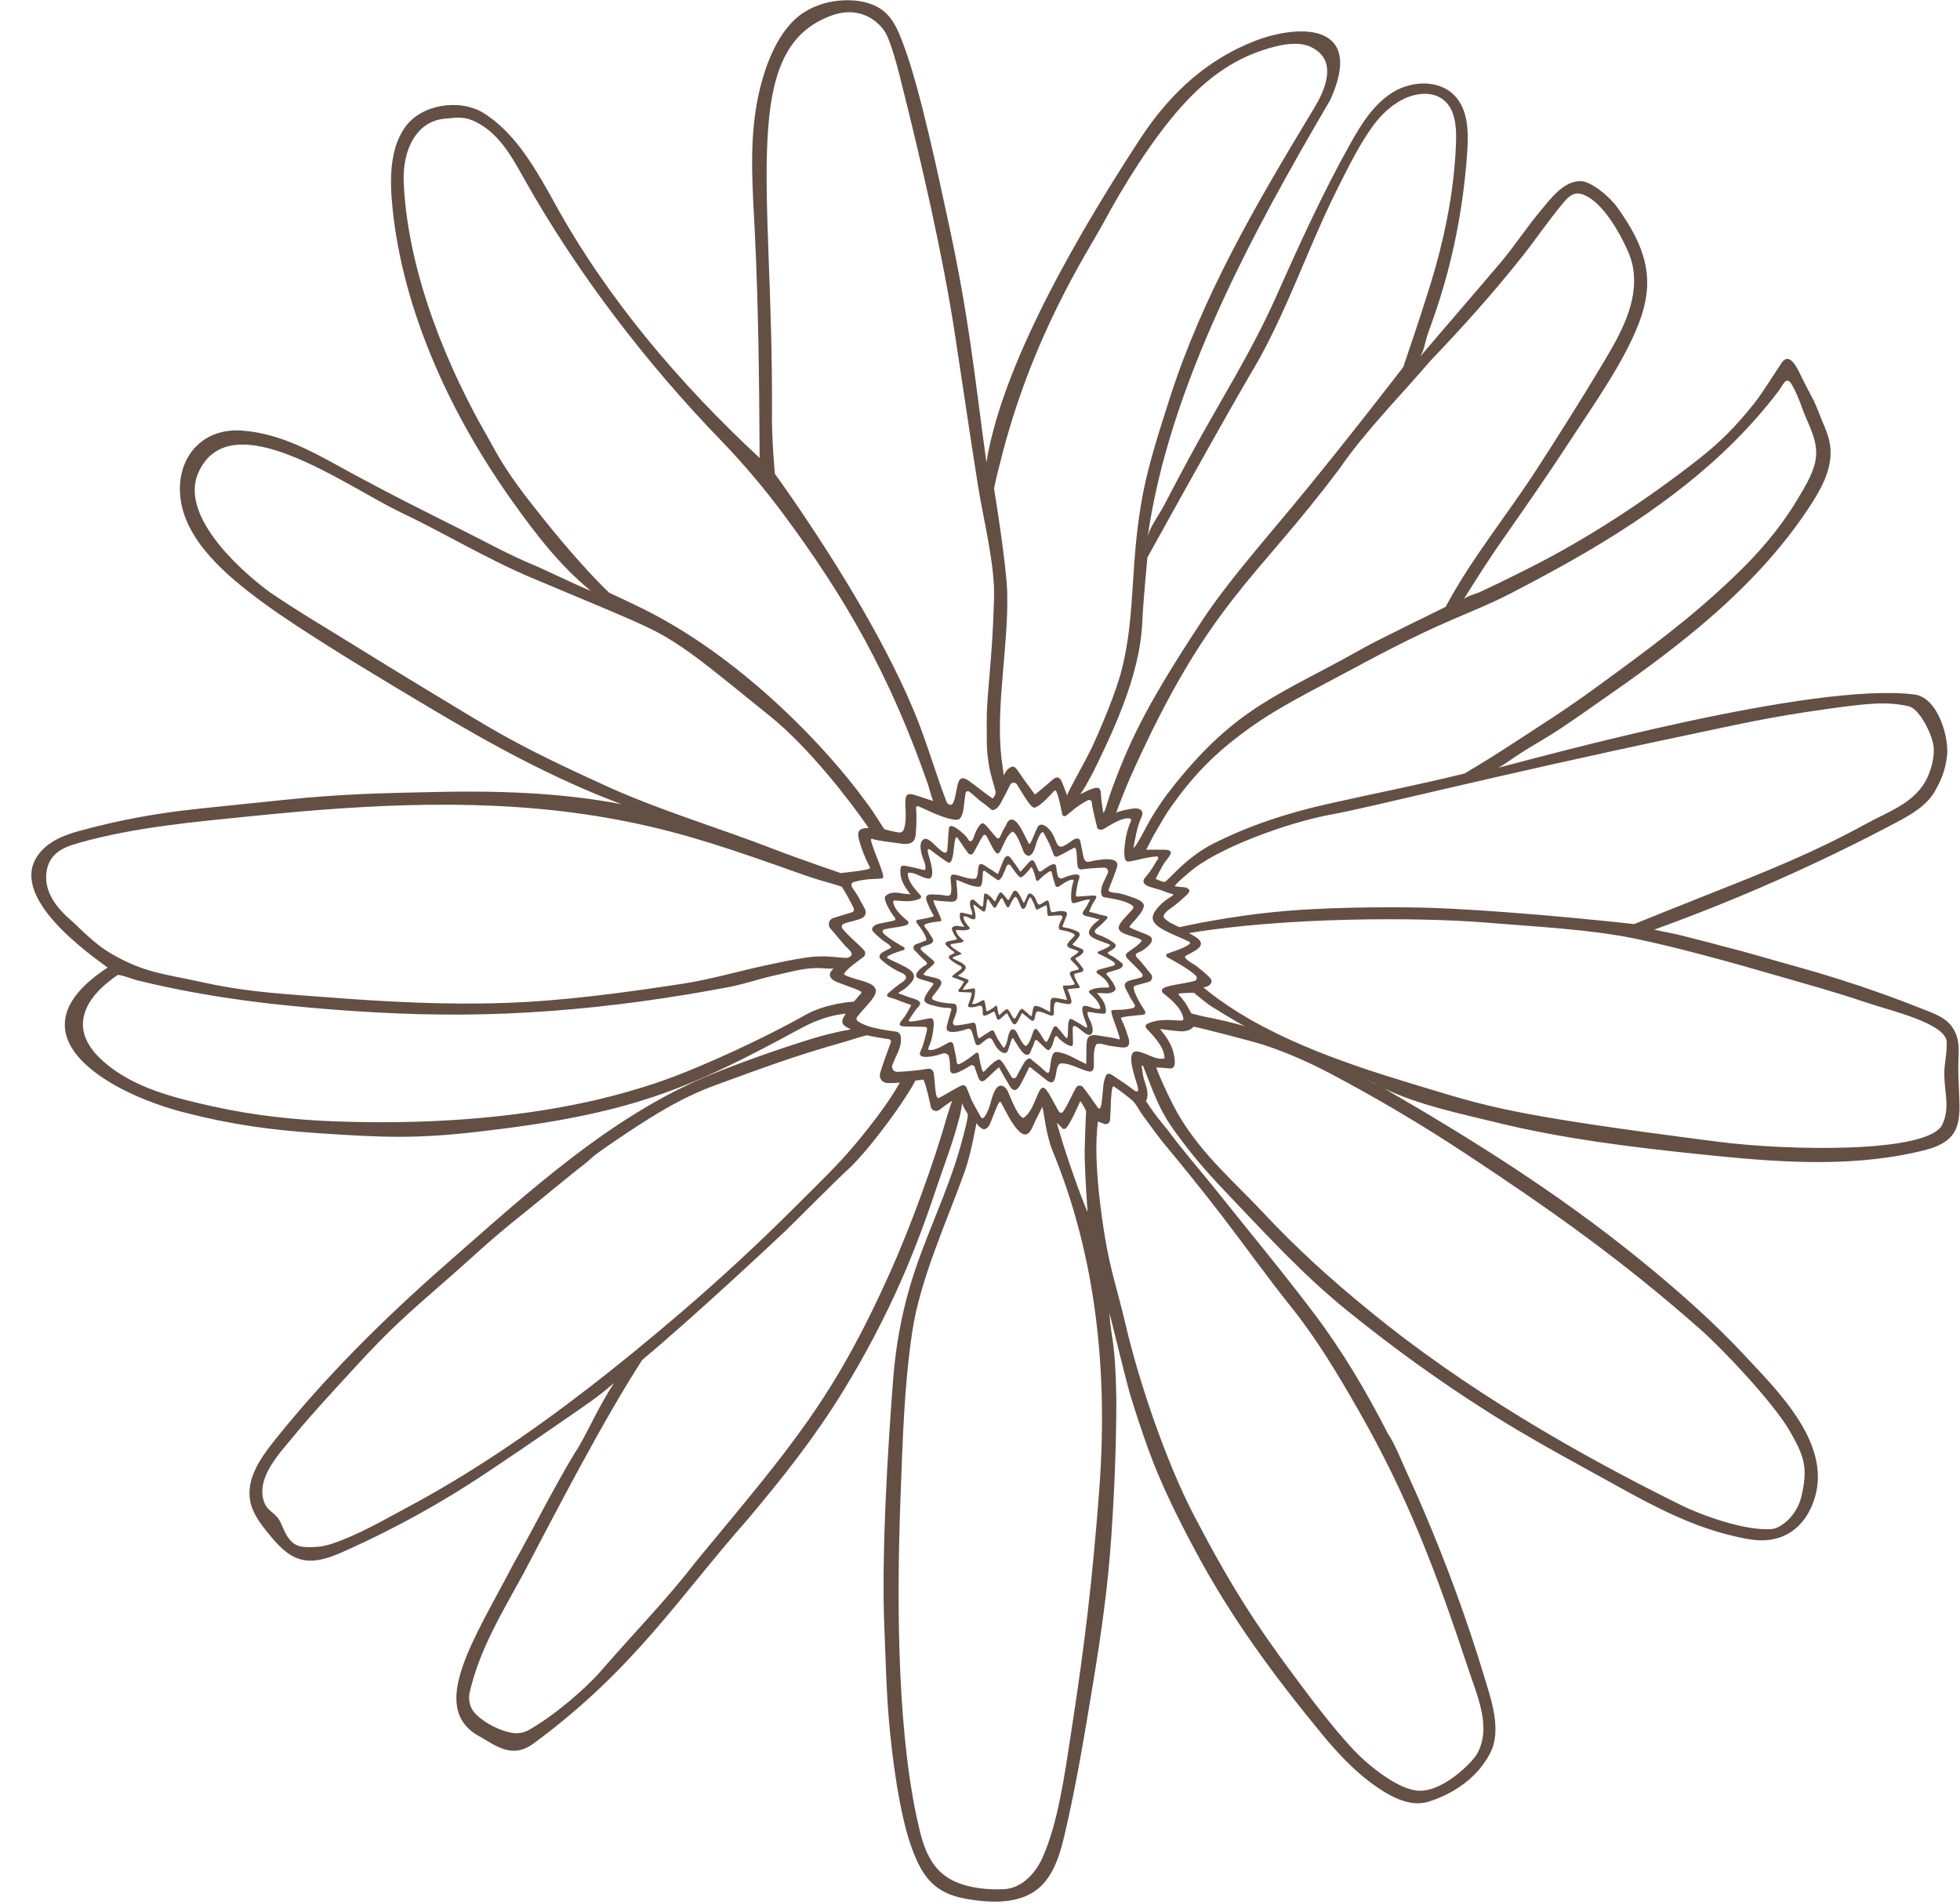<?xml version="1.0" encoding="UTF-8" standalone="no"?><svg xmlns="http://www.w3.org/2000/svg" xmlns:xlink="http://www.w3.org/1999/xlink" fill="#644f44" height="789.9" preserveAspectRatio="xMidYMid meet" version="1" viewBox="-13.0 -0.1 813.2 789.9" width="813.2" zoomAndPan="magnify"><g id="change1_1"><path d="M673.58,264.75c-0.03-0.02-0.06-0.03-0.09-0.05c0,0,0.07,0.07,0.07,0.07C673.56,264.76,673.57,264.76,673.58,264.75z"/></g><g id="change1_2"><path d="M799.92,455.37c-0.18-5.29-0.6-10.59-0.36-15.89c0.21-4.73,0.37-8.99-2.33-13.16c-2.86-4.42-7.91-6.04-12.55-7.89 c-5.7-2.27-11.44-4.44-17.22-6.5c-11.56-4.12-23.27-7.82-35.11-11.09c-11.06-3.05-19.86-5.78-30.99-8.56 c-4.52-1.27-9.4-2.44-13.94-3.64c-7.05-1.87-8.49-1.82-14.12-3.12c34.38-12.4,67.88-27.22,100.19-44.31 c6.38-3.37,13.05-7.16,16.51-13.49c2.91-5.33,3.9-8.2,4.74-13.65c1.21-7.88-3.64-24.81-13.34-26.07 c-41.83-5.46-153.99,25.53-172.79,30.38c2.43-1.21,5.46-3.64,10.31-6.7c3.67-2.32,7.45-4.46,11.13-6.75 c7.02-4.37,13.71-9.22,20.51-13.93c14.43-10,28.7-20.27,42.13-31.59c17.54-14.79,33.68-31.47,46.05-50.8 c3.8-5.93,7.42-12.67,7.74-19.86c0.33-7.37-2.7-11.65-5.1-18.36c-0.43-1.21-1.06-2.6-1.77-4.06c0,0,0.01-0.01,0.02-0.01 c0.14-0.09,0.29-0.17,0.44-0.25c-0.02-0.13-0.2-0.13-0.54,0.09c-1.67-3.41-3.8-7.17-5.07-9.88c-1.93-4.12-5.05-10.55-8.23-5.9 c-3.32,4.85-7.83,12.35-11.52,16.98c-7.33,9.19-13.8,15.8-23.04,23.04c-21.43,16.8-45.75,32.8-70.02,45.01 c-4.46,2.24-8.92,4.49-13.42,6.65c-2.39,1.15-4.79,2.29-7.2,3.41c-1.42,0.66-6.04,1.87-6.82,3.13c5.31-8.48,10.4-16.48,15.09-23.21 c10.11-14.49,20.13-28.84,28.91-42.33c9.72-14.93,24.16-35.01,29.81-52.07c5.13-15.49,2.18-28.42-10.31-45.47 c-3.2-4.37-10.55-10.24-14.57-10.47c-7.38-0.42-13.12,7.74-16.96,12.28c-5.59,6.6-10.78,14.62-16.37,21.22 c-11.18,13.21-22.65,26.37-33.83,39.57c1.78-2.14,2.47-7.05,3.4-9.7c1.14-3.23,2.33-6.44,3.42-9.69c2.4-7.1,4.47-14.32,6.23-21.61 c3.51-14.59,5.74-29.48,6.74-44.45c0.54-8.13,0.38-17.23-5.25-23.11c-6.39-6.67-17.71-6.25-25.58-1.41 c-7.87,4.84-13.01,13-17.53,21.06c-11.62,20.75-21.48,42.44-31.1,64.05c-10.18,22.88-23.44,43.53-35.2,65.27 c-3.81,7.03-7.57,14.09-11.25,21.19c-1.93,3.72-6.24,9.29-6.77,13.42c8.8-63.14,43.94-127.38,75.76-181.65 c14.57-31.79-12.15-32.06-31.5-24.48c-18.12,7.09-33.95,20.01-47.42,40.64c-34.14,52.3-58.07,99.41-63.67,134.03 c-5.31-38.86-7.13-59.48-15.62-98.88c-4.1-19.02-11.77-55.53-18.58-73.84c-2.43-6.53-4.89-13.15-11.56-16.46 c-3.96-1.96-8.47-2.61-12.88-2.49c-6.12,0.17-12.25,1.84-17.36,5.21c-11.91,7.87-17.55,26.57-19.65,39.92 c-2.64,16.78-1.29,33.87-0.46,50.73c1.55,31.35,1.85,62.56,2.02,93.99c-33.04-30.67-63.14-65.96-84.91-105.47 c-0.97-1.76-1.94-3.52-2.93-5.27c-6.69-11.84-14.77-24.87-26.58-32.26c-9.9-6.19-25.91-3.79-32.73,5.86 c-6.6,9.35-6.27,22.57-5.17,33.42c4.37,43.34,24.5,86.21,49.51,121.39c9.51,13.37,19.92,27.05,32.75,37.41 c-3.64-1.21-19.2-8.85-24.25-10.91c-8.75-3.58-20.05-9.7-28.49-13.94c-16.51-8.3-28.61-14.25-44.86-23.04 c-15.01-8.11-29.79-17.4-47.37-18.56c-16.05-1.06-26.61,10.9-25.41,26.6c1.45,19.02,19.86,34.04,34.11,44.56 c4.59,3.39,9.31,6.58,14.07,9.71c17.85,11.72,36.18,22.66,54.51,33.6c26.07,15.56,52,29.85,80.42,40.51 c-12.73-2.43-26.07-3.86-38.32-4.54c-12.46-0.7-24.94-0.83-37.41-0.55c-25.06,0.56-39.63,0.77-64.56,3.34 c-7.23,0.74-27.94,2.86-35.16,3.64c-17.29,1.86-31.59,4.4-48.38,8.91c-5.5,1.48-11.11,3.34-15.35,7.14 c-18.69,16.8,13.97,41.13,26,49.83c-41.96,27.44-0.66,51.78,31.91,60.15c19.16,4.92,35.34,7.21,55.54,8.56 c27.28,1.82,40.43,2.39,66.93-0.68c62.2-7.2,86-17.17,132.12-42.22c5.93-3.22,11.71-5.78,19.51-6.69c0.05,0.09,0.06,0.11,0.12,0.2 c-2.6,3.77-1.01,4.82,2.2,6.27c-1.67,0.49-3.41,0.64-5.09,1.05c-2.3,0.57-5.57,1.21-10.02,2.58c-13.75,4.23-27.6,9.06-41.46,14.6 c-42.18,16.85-77.24,49.33-111.14,79.04c-25.79,22.6-50.29,46.81-71.68,73.67c-5.69,7.14-11.46,15.66-9.81,24.64 c0.98,5.32,4.46,9.8,7.9,13.98c3.59,4.35,7.59,8.85,13.03,10.34c6.62,1.81,13.59-1.31,19.72-4.08c19.94-8.99,39.11-19.6,57.29-31.75 c9.49-6.34,17.93-12.04,28.22-19.17c13.04-9.04,17.07-11.46,24.86-18.19c-7.02,10.57-12.13,23.04-16.37,29.1 c-9.56,16.01-16.26,29.67-25.46,46.08c-16.12,30.92-35.6,59.54-14.19,71.36c6.91,3.82,13.54,9.68,22.62,3 c41.64-30.63,60.41-60.85,88.93-93.08c14.55-17.36,27.42-33.49,39.29-52.78c9.25-15.03,17.5-30.67,24.58-46.84 c5.5-12.56,10.25-25.42,14.58-38.43c1.98-5.94,4.16-11.8,6.11-17.75c0.95-2.91,1.85-5.84,2.64-8.81c0.4-1.5,0.88-3.05,1.11-4.59 c0.12-0.82,0.67-2.91,0.44-3.6c0.97,2.96,1.7,3.34,2.42,4.85c0.45,0.94-2.42,11.31-3.21,14.06c-5.54,19.41-14.9,37.56-20.63,56.95 c-3.73,12.6-6.06,25.55-7.08,38.66c-2.28,29.37-4.98,73.42-3.64,104.28c0.61,13.94,0.74,24.08,1.82,36.98 c1.21,14.55,4.28,39.51,9.7,53.96c4.11,10.95,8.85,18.26,22.39,20.61c11.52,2,24.53,2.27,32.23-6.53c4.92-5.62,6.99-13.12,8.69-20.4 c4.92-21.04,8.37-42.15,11.87-63.41c3.27-19.85,6.06-39.41,7.44-60c1.3-19.38,2.08-37.96,2.08-57.25 c-0.43-24.61-2.25-24.61-2.86-35.53c0.61,2.43,7.41,30.18,8.61,34.04c2.33,7.51,4.76,15,7.44,22.39 c5.29,14.62,12.03,28.14,19.32,41.82c15.05,28.24,32.85,52.32,53.15,76.96c5.57,6.76,12.52,14.2,19.53,19.44 c7.02,5.24,16.03,10.79,24.38,8.15c7.02-2.22,13.66-5.87,18.89-11.1c2.59-2.59,4.8-5.56,6.52-8.79c5.15-9.68,0.52-22.48-2.39-32.13 c-7.05-23.33-15.5-46.27-25.05-68.69c-2.29-5.38-4.66-10.73-7.13-16.03c-2.44-5.26-4.62-11.27-7.84-16.1 c-8.83-17.27-18.77-34.08-30.47-49.57c-13.1-17.36-27.01-34.08-40.57-51.07c-6.93-8.69-13.54-16.07-20.14-25.02 c-1.06-1.44-4.85-5.46-9.09-12.13c1.82-3.64-0.85-7.94-1.24-10.73c-0.11-0.75-0.47-2.94-0.58-3.82c0.34-0.02,0.47-0.31,0.61,0 c1.37,3.25,4.61,12.59,7.88,18.72c2.97,5.56,5.47,8.69,8.49,12.73c5.9,7.89,12.09,14.75,18.89,21.88 c16.64,17.45,31.41,33.6,49.4,48.15c18.72,15.14,38.25,29.3,58.61,42.16c1.02,0.64,2.04,1.28,3.06,1.92 c12.12,7.55,24.81,14.66,37.35,21.51c23.66,12.92,43.06,25.05,67.92,29.29c12.09,2.06,21.73-3.18,26.29-14.88 c9.19-23.6-14.04-46.08-28.39-61.5c-13.41-14.41-29.28-28.27-44.58-40.62c-33.16-26.78-67.95-48.63-104.76-69.94 c-0.06-0.04-0.12-0.07-0.18-0.1c14.37,6.91,31.36,10.4,46.29,14.06c28.02,6.86,56.29,10.31,84.93,13.28 c29.67,3.08,59.98,5.72,89.39-0.84c6.45-1.44,14.3-3.35,16.86-10.2C800.18,463.79,800.06,459.52,799.92,455.37z M686.2,304.99 c23.81-5.01,34.46-7.56,58.2-10.91c17.89-2.53,25.55-3.24,34.56-1.21c3.98,0.9,8.81,9.79,10.08,15.42c1.08,4.78-0.9,11.9-3.41,16.11 c-5.31,8.92-15.3,12.23-24.4,17.22c-20.93,11.48-39.87,19.16-62.91,28.25c-12.33,4.87-33.34,13.34-33.34,13.34 s-45.61-5.17-82.45-6.67c-11.15-0.45-39.68-0.64-61.84,1.21c-23.98,2-44.26,6.74-44.26,6.74c-2.44-0.89-1.46-0.87-3.88-1.82 c-0.29-0.11-2.22-1.58-2.42-1.82c-1.47-1.75,2.53-4.03,3.65-4.94c1.56-1.27,2.77-2.16,4.23-3.55c1-0.95,3.46-2.68,2.02-3.75 c-1.36-1.01-2.02-0.5-5.66-1.1c1.33-1.97,3.99-3.93,5.7-5.46c11.63-10.42,41.95-21.17,59.41-24.32 C556.37,334.68,605.56,321.96,686.2,304.99z M614.05,245.9c13.08-6.77,26.04-13.8,38.6-21.49c3.94-2.41,7.83-4.88,11.68-7.43 c15.14-10.02,29.55-21.24,42.4-34.09c6.48-6.48,12.57-13.37,18.1-20.68c2.08-2.75,3.32-6.7,5.62-2.73c1.56,2.7,3.12,6.36,4.17,9.41 c2.23,6.46,6.11,12.34,5.91,19.43c-0.17,6.32-4.44,13.18-7.66,18.55c-7.5,12.5-16.41,22.72-26.92,32.71 c-18.47,17.58-35.16,29.71-57.6,46.08c-12.78,9.33-24.01,16.3-37.95,25.39c-6.02,3.92-15.76,9.7-15.76,9.7 c-18.59,4.61-38.42,8.47-57.1,12.7c-16.42,3.71-32.18,8.82-47.18,16.4c-12.13,6.13-19.53,16.53-20.25,15.83 c-0.36,0.28-3.64-1.21-3.64-1.21s2.43-4.85,3.64-6.67c1.48-2.22,5.35-5.46-0.36-5.46c-1.88,0-4.85,0-7.28,0 c0.26-0.16,2.43-4.66,3.64-6.74c2.14-3.7,4.64-8.09,6.67-10.91c8.41-11.73,17.11-22.07,35.16-34.56 c10.18-7.04,23.06-13.57,33.95-19.4c16.18-8.66,30.36-16.33,47.29-23.64C601.38,251.83,606.05,250.04,614.05,245.9z M580.42,149.63 c13.26-13.86,26.09-28.14,38.02-43.17c5.62-7.08,10.71-14.62,16.47-21.59c2.07-2.51,4.24-5.34,7.79-4.58 c7,1.5,13.75,12.09,16.58,17.43c3.67,6.94,5.82,11.47,5.7,19.33c-0.2,13.4-8.76,26.58-15.4,37.66 c-7.88,13.14-16.22,26.21-24.51,39.1c-12.52,19.48-27.35,37.35-38.3,57.83c0,0-28.68,13.99-33.95,16.98 c-34.81,19.69-52.11,23.85-78.58,56.86c-4.17,5.2-8.17,10.9-11.61,17.38c-1.28,2.42-4.23,8.06-5.34,8.83 c-0.05,0.21-0.09,0.41-0.15,0.62c0.85-4.55,1.53-9.27,3.47-13.51c1.24-2.71-0.74-3.79-3.23-3.55c-1.08,0.1-7.22,1.2-7.26,1.95 c0.05-0.9,4.9-12.77,5.7-14.55c32.74-73.36,51.93-81.42,87.06-128.53C553.76,178.42,567.73,164.45,580.42,149.63z M505.9,154.89 c9.89-16.3,17.02-34.08,24.52-51.55c3.82-8.9,7.71-17.77,12.1-26.4c4.21-8.28,8.6-17.26,14.09-24.78c3.75-5.13,8.6-9.63,14.51-11.96 c4.76-1.87,10.57-2.12,14.62,0.99c4.84,3.72,5.54,10.68,5.38,16.78c-0.45,17.63-3.81,36.04-8.6,53 c-3.98,14.09-13.34,41.23-13.34,41.23s-24.71,32.16-45.95,57.74c-14.51,17.47-27.52,32.26-37.72,47.75 c-21.68,32.94-29.1,47.97-36.38,67.37c-3.1,8.27-3.19,10.42-4.26,12.07c-0.14,0.21-1.05-5.61-1.09-7.53 c-0.02-0.86-0.06-1.78-0.56-2.47c-1.24-1.7-6.75,1.8-8.04,2.18c0.15-0.04,2.26-3.25,2.43-3.64c0.64-1.46,2.14-3.87,2.85-5.3 c1.52-3.1,3.03-6.2,4.5-9.33c2.89-6.13,5.63-12.33,8.02-18.67c4.14-10.99,7.44-22.66,7.95-34.44c0.39-8.86,2.13-26.75,2.14-26.84 C463.09,231.1,491.27,180,505.9,154.89z M401.86,192.22c13.11-53.22,36.59-88.01,43.04-100.03c8.44-15.73,20.23-34.57,32.13-47.9 c10.97-12.28,23.04-21.17,39.5-25.2c4.46-1.09,10.3-1.74,14.46,0.34c6.06,3.03,7.39,7.71,6.31,13.43 c-0.97,5.15-3.77,9.74-6.48,14.23c-23.08,38.2-45,75.8-58.64,118.45c-3.83,11.97-8.52,26.45-10.91,38.8 c-5.66,29.48-2.86,49.03-8.73,72.82c-2.34,9.51-8.41,23.87-12.49,32.74c-2.34,5.08-10.54,19.28-10.31,20.01 c-0.55-1.72-1.75-4.68-2.18-5.68c-1.2-2.78-2.81-1.91-4.26-0.53c-0.5,0.48-5.24,4.45-6.57,5.56c-0.18,0.15-0.46,0.11-0.59-0.09 c-0.75-1.15-3.29-4.43-4.68-6.43c-3.05-4.36-3.58-6.49-6.78-3.3c-0.09,0.09-0.59,0.91-1.26,2.06c-0.01-0.86-0.65-4.63-0.96-7.43 c-2.35-21.4,2.99-46.14,2.43-68.51c-0.3-11.68-5.46-42.97-5.46-42.97S400.54,196.88,401.86,192.22z M332.74,6.1 c10.57-3.58,18.12,2.05,21.22,6.67c2.99,4.46,6.62,19.81,6.67,20.01c8.84,35.02,17.54,73.07,22.43,104.88 c3.61,23.48,6.41,43.1,9.7,63.66c2.42,15.12,7.05,32.52,6.67,46.75c-0.7,26.15-3.11,39.86-3.03,50.85 c0.08,10.39-0.27,11.72,1.21,20.08c0.24,1.38,2.06,7.74,2.43,9.09c0,0,0,1.21,0,1.21c-0.12,0.18-1.03,1.94-1.21,1.82 c-1.54-0.99-7.28-5.46-9.65-7.19c-3.9-2.85-4.57-0.15-5.17,2.96c-0.94,4.84-1.42,7.43-3.21,6.75c-0.71-0.27-1.06-1.06-1.32-1.77 c-3.95-10.45-7.13-21.17-11.12-31.6c-3.2-8.36-6.95-16.51-10.96-24.51c-8.04-16.02-17.17-31.5-26.79-46.61 c-6.35-9.98-12.93-19.82-19.78-29.46c-0.77-1.08-1.54-2.16-2.32-3.23c0,0-1.45-14.79-1.21-26.68 C307.71,76.81,293.34,19.44,332.74,6.1z M205.43,206.17c-10.31-13.34-13.6-20.68-16.37-25.46c-15.15-26.19-32.74-66.08-34.56-104.88 c-0.65-13.94,5.37-25.63,16.98-26.68c4.21-0.38,7.44-1.01,11.48,0.66c4.17,1.73,7.82,4.62,10.82,7.96 c4.45,4.95,7.64,10.87,10.91,16.68c21.82,38.77,50.38,76.04,81.38,108.08c9.54,9.86,18.23,20.21,26.21,30.97 c25.5,34.38,44.11,66.71,59.87,112.18c0,0,1.35,4.86,1.98,6.46c-0.86-0.28-1.84-0.6-2.96-0.97c-7.58-2.5-8.79-3.42-8.51,3.19 c0.11,2.6,0.44,7.19-0.85,9.96c-0.27,0.59-1.06,0.98-1.7,0.91c-0.85-0.1-4.33-0.75-6.15-1.36c-1.82-2.43-3.64-6.06-8.12-11.94 c-16.13-22.08-49.09-56.85-87.67-77.25c-6.93-3.67-18.33-8.86-18.33-8.86S227.56,234.81,205.43,206.17z M238,325.7 c-21.53-9.88-36.24-16.79-56.46-29.12c-5.32-3.24-27.75-16.71-41.83-25.46c-18.43-11.45-27.1-16.35-40.62-25.46 c-14.42-10.61-37.49-32.69-29.77-49.77c13.41-29.66,61.32,5.76,83.73,16.42c18.35,8.73,35.86,19.41,54.56,27.28 c43.08,18.12,48.96,20.21,59.05,26.6c9.2,5.83,18.11,13.23,40.01,30.92c15.76,12.73,32.74,34.56,40.62,46.08 c0.01,0.02-0.03,0.1-0.11,0.22c-0.16,0-0.32-0.01-0.49-0.01c-5.05,0-3.79,3.49-2.29,8.08c1.07,3.29,2.42,5.94,3.62,8.39 c0.47,0.95-12.25,2.18-12.25,2.18s-17.4-5.93-27.28-9.77C285.47,343.34,260.37,335.96,238,325.7z M16.62,381.77 c-3.95-3.37-7.61-7.32-9.42-12.18c-1.8-4.87-1.41-10.81,2.05-14.67c2.67-2.98,6.67-4.32,10.51-5.4c23.35-6.58,48.09-8.7,72.15-11.14 c48.74-4.94,98-7.72,146.53,0.69c25.63,4.44,44.88,10.68,69.44,19.28c12.13,4.24,15.16,5.46,19.4,6.67c3.97,1.13,8.11,2.3,9.01,2.72 c1.8,2.78,3.3,5.66,4.89,8.82c0.36,0.71-0.02,1.58-0.78,1.79c-2.26,0.63-4.9,1.53-7.54,2.29c-1.95,0.56-2.63,2.99-1.26,4.49 c2.57,2.82,5.39,6.63,7.27,8.28c3.69,3.25-0.63,3.87-0.71,3.84c-4.2-0.12-9.06-1.33-16.94-0.12c-6.08,0.93-9.75,1.75-15.76,3.03 c-12.03,2.55-23.61,6.04-35.77,7.88c-24.31,3.69-48.78,7.05-73.36,7.88c-25.1,0.85-49.54-0.5-74.57-2.43 c-17.96-1.38-32.69-2.16-50.32-6.06c-16.31-3.61-24.45-3.89-38.44-12.05C25.73,391.15,19.04,383.83,16.62,381.77z M321.22,420.86 c-19.4,10.92-42.39,20.95-54.2,25.46c-10.97,4.19-24.72,8.12-36.15,10.62c-33.83,7.39-70.01,9.36-104.68,8.11 c-16.94-0.61-33.87-2.47-50.43-6.12c-16.1-3.55-33.25-7.65-45.79-18.67c-5.27-4.63-9.62-10.83-8.36-17.95 c1.37-7.78,7.9-13.58,14.06-17.9c0.79-0.55,6.69,1.74,7.81,2.02c3.09,0.76,6.18,1.48,9.29,2.17c5.99,1.32,12.01,2.5,18.05,3.56 c12.16,2.13,24.41,3.74,36.69,4.95c23.34,2.3,47.28,3.77,70.85,3.64c24.93-0.14,49.84-2.09,74.53-5.45 c12.35-1.68,24.66-3.71,36.91-6.05c6.12-1.17,12.6-3.45,18.7-4.77c5.48-1.18,11.37-2.93,16.98-3.03c2.5-0.05,4.82,0.31,7.35,0.27 c-1.58,1.4-2.26,2.88-0.49,4.45c1.7,1.51,9.45,3.47,11.91,5.08c0.19,0.13,0.24,0.38,0.1,0.56c-0.42,0.59-3.15,3.58-3.1,3.58 C340.63,415.4,329.71,416.08,321.22,420.86z M192.96,603.06c-12.07,7.96-24.44,15.42-37.12,22.19c-3.28,1.75-6.56,3.51-9.82,5.3 c-6.03,3.3-19.83,10.3-26.68,10.91c-7.52,0.68-9.84-0.19-12.31-3.13c-1.7-2.03-2.49-4.65-3.67-7.03c-2.21-4.45-5.66-4.19-7.06-9.24 c-2.73-9.87,7.19-19.88,12.73-26.68c7.1-8.71,17.27-19.59,24.86-27.89c15.16-16.59,22.48-22.8,39.41-37.59 c11.44-10,16.01-14.82,30.92-26.68c5.33-4.24,20.04-16.49,25.46-20.61c2.87-2.18,1.21-1.82,12.41-9.39 c13.45-9.09,26.24-17.57,42.15-23.35c20.01-7.28,32.74-12.05,52.14-17.51c3.14-0.88,8.51-2.7,10.31-3.03 c1.4,0.42,6.73,1.27,9.13,1.64c0.61,0.09,0.98,0.72,0.77,1.3c-1.02,2.78-3.64,9.94-4.4,12.67c-0.62,2.2,0.75,4.09,3.04,4.19 c1.49,0.07,3.29-0.01,5.11-0.16c-0.4,0.4-3.94,8.18-18.46,25.52c-7.32,8.75-15.61,16.63-23.67,24.71 c-16.11,16.15-32.87,31.65-50.23,46.45C244.17,565.96,219.26,585.71,192.96,603.06z M381.92,456.71c0,0.01,0,0.02-0.01,0.03 c-0.39,1.25-1.83,5.71-1.88,5.87c-5.46,19.4-15.25,46.14-23.64,64.87c-23.64,52.75-40.92,72.16-80.03,119.43 c-13.3,17.15-23.64,27.28-40.01,46.08c-6.69,7.68-19.58,18.64-29.87,24.46c-2.04,1.16-4.4,1.64-6.72,1.28 c-5.44-0.83-11.61-4.09-15.29-7.73c-2.39-2.36-3.36-5.81-2.61-9.08c4.2-18.22,13.52-33.12,22.72-50.06 C218.26,625.8,237.31,589,253.45,564c21.08-17.59,54.68-48.99,59.57-53.64c3.23-3.07,21.57-21.62,26.12-25.64 c1.46-1.29,5.2-5.34,7.54-8.16c12.84-15.4,20.33-28.23,20.01-28.42c0.87-0.13,2.63-0.32,3.13-0.4c0.18-0.03,0.34,0.06,0.42,0.22 c1.16,2.48,2.65,9.71,2.94,11c0.36,1.61,2.26,2.32,3.57,1.31c1.57-1.2,3.52-2.65,5.24-3.79 C381.97,456.55,381.95,456.64,381.92,456.71z M443.08,617.82c-2.8,37.19-6.03,64.46-11.76,101.32 c-2.44,15.67-5.23,36.86-11.88,51.53c-2.69,5.94-7.94,11.77-14.55,12.73c-2.18,0.32-6.9,0.21-9.09,0 c-15.77-1.52-23.11-7.93-26.92-23.04c-9.46-37.55-10.04-92.85-8.25-139.44c0.9-23.29,1.42-45.45,4.85-68.51 c3.27-21.98,14.32-45.74,21.83-66.69c2.71-7.87,4.17-17.14,4.85-20.01c0.61,1.21,1.88,2.15,2.43,2.43c1.21,0.61,2.43-0.61,3.03-1.82 c0.85-1.69,3.13-8.41,4.03-9.26c0.19-0.18,0.5-0.13,0.63,0.1c1.14,2.05,2.72,5.19,3.48,6.47c6.92,11.71,8.77,5.72,10.66,1.47 c0.41-0.93,2.75-5.37,3.03-6.06c0.78,2.49,1.54,11.63,4.24,18.19C439.45,515.44,447.33,561.51,443.08,617.82z M438.23,502.7 c-3.08-7.05-9.09-24.25-11.52-32.81c-0.07-0.25-1.22-3.95-1.21-4.17c0.19,0.03,1.34,1.2,2.3,2.21c0.58,0.61,1.3,0.2,1.83-0.45 c1.93-2.37,5.57-10.86,5.57-10.86s1.55,2.05,2.43,4.24c-0.19,1.73-0.61,16.37-0.61,16.37C436.95,481.07,437.41,490.76,438.23,502.7z M460.92,462.24c3.31,4.51,6.53,9.07,10.1,13.35c3.28,3.93,6.53,7.89,9.75,11.88c4.57,5.66,9.07,11.38,13.51,17.15 c9.43,12.27,18.38,24.87,28.05,36.95c10.8,13.41,19.52,28,28.06,42.9c21.15,36.91,32.73,68.26,46.08,108.52 c2.49,7.5,5.82,15.26,5.98,23.35c0.08,3.95-0.74,7.87-2.76,11.29c-1.9,3.22-13.6,15.29-23.83,15.07 c-8.77-0.19-21.78-11.08-27.28-16.98c-8.49-9.09-16.94-20.26-24.86-30.92c-16.09-21.66-26.31-37.52-41.23-66.08 c-11.77-22.54-23.11-56.22-28.49-79.42c-3.02-13.01-6.32-22.59-8.49-35.77c-1.88-11.44-3.64-25.39-3.64-37.52 c0-5.14,0.61-10.91,0.61-10.91l2.61,0.98c1.12,0.42,2.33-0.33,2.45-1.52c0.42-4.19,0.22-14.86,1.6-14.01 c1.76,1.08,7.27,5.45,7.28,5.46C458.2,457.43,459.6,460.43,460.92,462.24z M458.44,436.03c-4.63-0.07-0.24,11.65,0.41,13.93 c1.21,4.24-1.1,2.36-1.82,1.82c-2.46-1.87-4.99-3.57-8.18-5.69c-2.45-1.63-2.94-0.71-3.72,2.13c-0.69,2.51-0.6,8.43-1.51,11.07 c-0.17,0.48-0.82,0.55-1.1,0.13c-2.21-3.27-4.45-6.36-6.2-8.57c-0.75-0.95-2.23-0.85-2.86,0.2c-1.44,2.39-3.69,7.72-5.44,10.04 c-0.43,0.57-1.29,0.52-1.66-0.09c-2.12-3.47-4.81-9.62-6.45-9.91c-2.47-0.44-3.46,9.39-8.29,12.56c-2.82-0.71-6.07-10.77-6.87-11.8 c-1.86-2.42-3.76-2.1-5.11,0.68c-1.41,2.89-1.35,4.63-2.62,7.74c-0.67,1.65-2.16,4.58-3.03,3.03c-1.09-1.94-3.52-6.1-4.25-7.96 c-0.06-0.16-0.1-0.33-0.16-0.48c-0.27-0.65-1.02-2.49-1.56-3.82c-0.34-0.83-1.3-1.21-2.12-0.85c-2.47,1.11-7.85,4.45-9.49,5.23 c-1.61,0.09-1.37-7-2.06-10.6c-0.21-1.06-1.23-1.78-2.3-1.6c-3.81,0.65-8.48,1.11-12.69,1.3c-1.58,0.07-2.7-1.52-2.09-2.98 c0.88-2.11,1.87-4.32,2.21-5.03c1.43-2.97,2.13-7.45,0-8.51c-0.99-0.49-11.67-0.99-16.58-4.5c-0.59-0.42-0.71-1.25-0.26-1.83 c1.94-2.52,5.12-5.6,6.73-8.04c1.12-1.7,1.7-3.45-0.29-4.99c-2.56-1.99-9.31-2.72-11.95-4.59c0.88-2.2,5.4-5.05,8.13-7.23 c0.85-0.68,0.95-1.94,0.22-2.75c-2.73-3.01-6.39-5.77-8.97-9c-0.54-0.67-0.24-1.67,0.56-1.98c2.51-0.98,5.64-1.36,7.74-2.46 c1.23-0.65,1.74-2.21,1.15-3.46c-0.77-1.62-1.93-3.4-2.44-4.51c-0.7-1.53-1.99-3.13-2.98-4.73c-0.64-1.04-0.2-2.07,1-2.28 c1.47-0.25,1.77-0.59,5.56-1.01c1.31-0.14,5.06-0.16,6.06-0.45c1.64-0.48-4.16-11.77-4.8-15.94c-0.04-0.27,0.21-0.49,0.47-0.4 c2.23,0.82,7.94,1.4,11.71,1.94c3.55,0.51,6,0.13,6.38-3.72c0.4-4.01,0.41-8.7,0.15-11.02c-0.06-0.54,0.49-0.93,0.98-0.71 c5.95,2.68,7.11,3.27,10.38,4.42c1.14,0.4,2.3,0.73,3.49,0.97c3.01,0.6,3.75,0.08,4.55-2.89c0.49-1.79,0.7-5.42,1.14-7.95 c0.12-0.7,0.93-1.05,1.51-0.63c1.86,1.35,4.26,3.75,5.46,4.51c0.83,0.53,2.38,1.8,3.68,2.91c1.12,0.95,3.08-1.07,3.77-2.38 c0.95-1.8,2.76-5.02,4.05-7.81c0.54-1.17,2.15-1.27,2.85-0.19c2.41,3.74,5.79,10.15,7.46,9.59c2.67-0.89,6.44-5.29,7.93-6.88 c0.27-0.3,0.77-0.23,0.93,0.14c1.06,2.35,1.93,6.67,2.42,9.45c0.14,0.82,1.14,1.15,1.75,0.58c0.74-0.7,3.16-2.45,3.28-2.72 c1.91-1.42,3.98-2.75,5.66-3.62c0.71-0.37,1.57,0.1,1.63,0.9c0.25,2.93,1.91,8.86,2.24,10.53c0.07,0.37,1.21,1.21,2.43,0.61 c1.92-0.96,7.66-5.11,11.07-4.48c0.46,0.09,0.7,0.59,0.51,1.02c-1.28,2.83-2.08,5.87-2.43,8.95c-0.16,1.45-1,7.01,0.72,7.79 c0.4,0.18,0.87,0.12,1.3,0.05c3.63-0.61,6.95-1.78,11.06-2.05c0.55-0.04,0.89,0.59,0.57,1.03c-1.7,2.38-2.19,4.07-5.21,7.56 c-2.24,2.59,0.62,3.73,3.03,4.39c3.75,1.03,4.58,1.44,6.36,2.1c0.52,0.19,2.52,0.55,2.12,0.93c-1.09,1.05-3.15,1.63-6.06,4.85 c-4.11,4.54-3.68,7.33,6.06,11.52c1.91,0.82,5.48,2.39,6.67,3.03c1.96,1.06-5.32,3.65-8.96,4.84c-0.72,0.23-0.8,1.21-0.14,1.57 c3.08,1.65,9.25,5.1,11.83,7.66c0.71,0.71,0.4,1.93-0.57,2.17c-5.37,1.37-11.05,1.72-12.99,3.07c-0.67,0.46-0.7,1.43-0.07,1.94 c2.79,2.25,7.53,5.78,8.46,10.54c0.09,0.46-0.27,0.9-0.74,0.89c-2.64-0.03-6.26-0.55-9.66-0.02c-1.84,0.29-2.99,0.62-4.65,1.4 c-0.68,0.32-0.85,1.21-0.34,1.76c3.05,3.3,7.69,8.01,7.53,12.55C466.47,439.91,461.87,436.08,458.44,436.03z M490.37,417.83 c0.36,0.21,9.7,6.06,13.34,7.88c-3.03-1.21-14.46-3.63-14.55-3.64c-1.55-0.11-7.88-1.82-7.88-1.82s-2.26-4.15-2.61-4.62 c-0.07-0.05-0.14-0.11-0.21-0.16c-0.63-0.95-1.38-1.9-2.32-2.8c-0.25-0.24-0.1-0.66,0.24-0.69c1.38-0.12,5.84-0.45,6.1-0.21 C482.66,411.92,487.74,416.33,490.37,417.83z M588.1,473.89c2.39,1.53,4.77,3.08,7.15,4.65c35.65,23.51,65,44.34,97.02,72.6 c10.31,9.09,30.45,30.71,36.98,41.83c6.48,11.02,7.9,15.86,5.2,27.45c-2.16,9.26-9.5,13.38-11.79,13.65 c-10.99,1.33-30.48-6.04-37.66-9.58c-44.26-21.83-90.31-48.51-129.63-80.7c-16.6-13.59-29.93-25.58-44.61-41.23 c-12-12.79-24.25-23.04-33.95-38.8c-4.41-7.17-9.76-19.75-10.07-21.08c-0.01-0.04,4.67,0.27,5.54,0.4c3.23,0.48,1.95-5.06,1.56-6.65 c-0.93-3.75-3.13-6.67-5.52-9.65c-0.16-0.2,8.09,1.23,10.14,0.86c1.96-0.35,3.16-0.95,3.68-1.87c1.5,0.08,25.4,6.26,29.7,7.71 c9.78,3.3,18.6,7.21,27.75,12.06C556.14,454.31,572.33,463.77,588.1,473.89z M553.18,446.93c1.6,1.02,3.25,1.97,4.95,2.87 C557.48,449.54,556.77,449.21,553.18,446.93z M794.11,451.71c0.58,5.27,1.07,9.49-1.21,14.55c-5.46,12.13-63.9,10.98-92.76,7.28 c-88.69-11.4-95.43-14.48-127.56-24.18c-28.22-8.52-62.68-20.17-86.45-40.01c0.98,0.47,4.88-1.34,3.03-3.64 c-1.23-1.53-3.93-3.6-5.46-4.85c-1.24-1.02-3.93-2.21-4.94-3.66c-0.21-0.3-0.09-0.7,0.24-0.86c1.29-0.61,4.37-2.36,4.69-2.63 c1.83-1.52,2.22-2.79,0.32-4.47c-0.5-0.44-1.84-1.28-3.7-2.3c39.66-6.6,94.93-6.69,123.42-4.33c20.84,1.72,42.76,2.73,61.84,6.67 c16.95,3.5,39.41,9.7,58.2,15.16c15.18,4.41,23.2,6.48,38.19,11.52c9.49,3.19,32.74,8.49,32.74,16.37c0,3.66-0.32,5.58-0.78,9.14 C793.49,444.9,793.74,448.31,794.11,451.71z"/></g><g id="change1_3"><path d="M211.57,486.98c0.02,0.01,0.04,0.03,0.07,0.04c0,0-0.05-0.06-0.05-0.06C211.58,486.97,211.58,486.97,211.57,486.98z"/></g><g id="change1_4"><path d="M457.93,408.77c1.67-0.43,3.63-1.04,5.58-1.55c1.45-0.38,1.99-2.15,1.01-3.28c-1.84-2.12-3.84-4.96-5.2-6.21 c-0.48-0.45-1.43-1.36-0.95-2.11c0.38-0.58,1.88-0.97,2.49-1.36c1.53-0.98,5.58-3.86,3.49-5.8c-1.23-1.14-6.88-2.71-8.66-3.94 c-0.44-0.3,2.12-2.81,2.45-3.22c1.18-1.45,3.03-3.45,3.41-5.34c0.47-2.36-3.93-3.52-5.58-4.14c-1.67-0.63-3.39-1.12-5.13-1.46 c-0.72-0.14-4.4-0.14-3.85-1.51c0.8-2.02,2.84-7.24,3.45-9.24c1.52-4.99-8.43-2.98-10.65-2.45c-0.54,0.13-1.1,0.28-1.65,0.21 c-1.63-0.2-1.77-3.01-2.06-4.29c-0.31-1.37-0.57-2.74-0.84-4.11c-0.43-2.16-2.56-1.09-3.64-0.26c-0.95,0.73-1.98,1.4-3.03,1.97 c-2.44,1.34-3.08-0.81-3.83-2.68c-0.55-1.38-1.23-2.72-2.19-3.84c-1.27-1.49-3.83-3.51-5.14-1.03c-0.65,1.23-2.45,6.12-3.12,6.73 c-0.14,0.13-0.37,0.09-0.46-0.08c-0.8-1.53-1.91-3.86-2.44-4.82c-0.79-1.41-3.06-6.07-5.4-4.97c-1.19,0.56-1.5,2.36-2.22,3.33 c-0.68,0.92-1.31,2.65-1.85,3.68c-0.7,1.32-1.28,0.53-2.08-0.32c-1.1-1.19-3-3.71-3.08-3.59c-0.41-0.54-1.37-1.72-2.13-1.69 c-0.65,0.02-1.29,0.97-1.62,1.43c-0.74,1.08-1.29,2.32-1.73,3.55c-0.26,0.72-0.54,1.91-1.25,2.34c-0.95,0.58-1.35-0.82-1.86-1.47 c-0.76-0.97-7.05-7.1-7.47-3.69c-0.3,2.41-0.31,4.86-0.54,7.28c-0.06,0.67,0,2.61-0.89,2.75c-1.06,0.17-3.22-2.08-3.95-2.74 c-0.99-0.9-3.29-3.57-4.86-2.91c-2.96,1.24-0.9,7.16-0.08,9.18c0.2,0.48,0.41,0.96,0.47,1.48c0.08,0.8,0.46,2.3-0.47,2.16 c-1.45-0.22-3.76-0.98-5.21-1.2c-0.84-0.13-3.41-0.91-4.11-0.39c-0.72,0.53-0.49,2.87-0.4,3.63c0.35,3.07,2.32,5.79,4.14,8.18 c-0.19-0.25-2.25-0.3-2.6-0.35c-1.47-0.2-2.94-0.57-4.44-0.46c-1.14,0.09-2.36,0.46-3.21,1.25c-0.84,0.77-0.33,1.75-0.01,2.73 c0.27,0.83,0.72,1.64,1.12,2.41c0.6,1.14,1.29,2.24,2.06,3.29c0.32,0.44,0.97,0.94,0.69,1.5c-0.21,0.41-0.97,0.52-1.35,0.6 c-1.96,0.4-3.91,0.8-5.87,1.21c0.03,0.06,0.07,0.12,0.1,0.18c-0.24-0.44-1.67,0.63-1.83,0.79c-0.61,0.58-0.89,1.28-0.34,2 c0.88,1.14,2.83,2.71,3.93,3.66c0.89,0.77,2.85,1.69,3.57,2.78c0.15,0.22,0.05,0.52-0.19,0.63c-0.96,0.43-3.25,1.66-3.49,1.85 c-2.54,2,0.09,3.21,2.2,4.98c0.09,0.08,2.56,1.74,3.99,2.5c1.01,0.54,2.88,1.11,3.54,2.05c1.1,1.59-1.79,2.97-2.74,3.71 c-1.17,0.91-2.07,1.54-3.17,2.53c-0.74,0.67-2.88,2.07-0.96,2.69c1.15,0.37,2.29,0.74,3.44,1.11c1.9,0.9,3.93,1.42,5.86,2.19 c0,0-1.87,3.52-2.79,4.84c-1.13,1.61-4.02,3.92,0.17,4.02c2.63,0.06,5.26,0.11,7.89,0.16c0.49,0.01,1.09,0.1,1.24,0.56 c0.04-0.14,0.09-0.28,0.13-0.41c-0.23,0.74-0.11,1.6-0.38,2.37c-0.28,0.81-0.45,1.59-0.66,2.43c-0.43,1.72-0.95,3.42-1.73,5.02 c-2.09,4.29,6.79,1.93,8.41,1.33c0.51-0.19,1.04-0.37,1.58-0.34c0.54,0.03,1.05,0.29,1.33,0.76c0.07-0.04,0.14-0.08,0.2-0.12 c0.56,1.76,0.67,3.58,0.67,5.41c0,0.63,0.01,1.31,0.37,1.83c0.86,1.24,3.47-0.2,4.39-0.65c0.9-0.44,1.77-0.94,2.63-1.44 c0.59-0.35,1.33-1.04,2.04-0.83c0.54,0.16,0.96,0.73,0.96,1.3c0.4,1.29,1.16,3.31,1.45,4.01c0.83,2.06,2.03,1.45,3.12,0.46 c0.38-0.34,5.27-5.04,5.37-4.89c0.53,0.86,2.33,4.3,3.32,5.79c0.65,0.98,1.49,3.11,2.7,3.54c1.51,0.54,2.7-1.8,3.25-2.84 c0.94-1.78,1.84-3.57,2.71-5.38c0.28-0.58,0.35-1.24,0.94-1.14c0.32,0.05,0.85,0.64,1.1,0.83c1.91,1.48,3.78,3.02,5.69,4.5 c2.82,2.16,3.35,0.19,3.85-2.08c0.31-1.42,0.48-4.95,2.4-4.9c3.96,0.11,7.14,2.3,10.85,3.28c2.61,0.69,2.6-1.38,2.56-3.49 c-0.04-1.91-0.2-5.3,0.79-7.31c0.71-1.43,3.96-0.06,5.12,0.15c1.63,0.29,3.26,0.52,4.9,0.71c0.97,0.11,2.36,0.29,3.19-0.42 c1.39-1.19,0.13-4.03-0.29-5.4c-0.73-2.44-1.67-4.4-2.52-6.23c-0.29-0.63,7.09-1.24,8.72-1.36c0.61-0.05,1.45-0.18,1.44-0.97 c-0.01-0.45-0.28-0.84-0.53-1.21C460.85,417.52,455.77,409.32,457.93,408.77z M456.89,418.09c-1.09,0.16-1.31,0.4-4.11,0.64 c-0.97,0.08-3.72,0.03-4.46,0.23c-1.21,0.32,2.85,8.72,3.25,11.8c0.03,0.2-0.17,0.36-0.35,0.28c-1.63-0.64-5.81-1.16-8.57-1.62 c-2.6-0.43-4.41-0.2-4.76,2.63c-0.36,2.94,0.03,9.35-0.32,9.18c-4.33-2.07-5.88-3.11-8.26-4.01c-0.83-0.31-1.68-0.58-2.55-0.77 c-2.2-0.49-2.75-0.12-3.4,2.05c-0.39,1.31-0.61,3.97-0.98,5.82c-0.1,0.51-0.7,0.75-1.12,0.43c-1.34-1.03-3.07-2.83-3.94-3.41 c-0.6-0.4-1.72-1.37-2.66-2.2c-0.81-0.72-2.29,0.74-2.81,1.68c-0.73,1.31-2.11,3.64-3.11,5.67c-0.42,0.85-1.6,0.9-2.1,0.09 c-1.71-2.79-4.08-7.56-5.32-7.18c-1.98,0.61-4.83,3.77-5.95,4.92c-0.21,0.21-0.57,0.15-0.68-0.12c-0.74-1.74-1.31-4.93-1.62-6.99 c-0.09-0.61-0.82-0.87-1.27-0.46c-0.56,0.51-2.37,1.74-2.45,1.94c-1.43,1.01-2.97,1.95-4.22,2.57c-0.53,0.26-1.15-0.1-1.19-0.69 c-0.13-2.16-1.25-6.54-1.47-7.77c-0.05-0.27-0.87-0.91-1.77-0.49c-1.43,0.67-5.72,3.62-8.21,3.1c-0.34-0.07-0.51-0.44-0.36-0.76 c0.99-2.05,1.63-4.28,1.94-6.54c0.14-1.06,0.86-5.13-0.39-5.74c-0.29-0.14-0.63-0.1-0.95-0.06c-2.68,0.39-5.14,1.19-8.16,1.32 c-0.4,0.02-0.64-0.45-0.4-0.77c1.29-1.72,1.68-2.95,3.96-5.47c1.69-1.86-0.39-2.75-2.15-3.28c-2.74-0.82-3.34-1.13-4.64-1.65 c-0.38-0.15-1.84-0.45-1.54-0.72c0.82-0.75,2.34-1.15,4.54-3.46c3.1-3.26,2.83-5.32-4.26-8.57c-1.39-0.64-3.98-1.85-4.85-2.34 c-1.42-0.81,3.97-2.59,6.67-3.4c0.53-0.16,0.61-0.88,0.13-1.15c-2.24-1.26-6.71-3.91-8.56-5.83c-0.51-0.53-0.26-1.42,0.46-1.59 c3.97-0.92,8.15-1.08,9.6-2.03c0.5-0.33,0.54-1.04,0.09-1.42c-2.01-1.7-5.44-4.38-6.03-7.89c-0.06-0.34,0.21-0.65,0.56-0.64 c1.94,0.07,4.59,0.51,7.1,0.18c1.36-0.18,2.21-0.4,3.44-0.95c0.5-0.22,0.65-0.87,0.28-1.28c-2.19-2.48-5.52-6.02-5.31-9.35 c2.7-0.67,6.02,2.22,8.54,2.31c3.4,0.13,0.38-8.55-0.06-10.24c-0.82-3.14,0.85-1.72,1.37-1.31c1.77,1.42,3.6,2.71,5.91,4.33 c1.77,1.24,2.15,0.57,2.77-1.5c0.55-1.83,0.58-6.19,1.3-8.11c0.13-0.35,0.61-0.39,0.81-0.07c1.57,2.44,3.16,4.75,4.41,6.4 c0.54,0.71,1.63,0.66,2.11-0.09c1.1-1.73,2.84-5.61,4.17-7.28c0.32-0.41,0.96-0.36,1.22,0.09c1.5,2.59,3.37,7.15,4.57,7.39 c1.81,0.37,2.7-6.84,6.3-9.09c2.06,0.57,4.28,8.02,4.84,8.79c1.33,1.81,2.73,1.61,3.77-0.41c1.08-2.1,1.07-3.38,2.06-5.64 c0.52-1.2,1.66-3.33,2.28-2.18c0.77,1.44,2.48,4.55,2.98,5.92c0.04,0.12,0.07,0.24,0.11,0.36c0.18,0.48,0.7,1.85,1.08,2.84 c0.24,0.62,0.94,0.91,1.54,0.66c1.83-0.77,5.85-3.13,7.06-3.68c1.18-0.04,0.88,5.17,1.33,7.82c0.13,0.78,0.87,1.33,1.66,1.21 c2.81-0.41,6.25-0.67,9.35-0.73c1.16-0.02,1.96,1.16,1.49,2.23c-0.68,1.54-1.45,3.15-1.71,3.66c-1.1,2.16-1.69,5.44-0.15,6.26 c0.72,0.38,8.56,0.93,12.1,3.59c0.43,0.32,0.5,0.93,0.16,1.35c-1.47,1.82-3.86,4.03-5.08,5.8c-0.85,1.23-1.31,2.51,0.12,3.67 c1.85,1.51,6.8,2.16,8.7,3.58c-0.68,1.6-4.06,3.62-6.1,5.17c-0.64,0.49-0.73,1.41-0.21,2.01c1.95,2.26,4.6,4.35,6.44,6.77 c0.38,0.5,0.15,1.23-0.44,1.45c-1.86,0.67-4.17,0.9-5.73,1.68c-0.91,0.45-1.32,1.6-0.9,2.53c0.54,1.2,1.36,2.53,1.72,3.36 c0.49,1.14,1.41,2.34,2.11,3.53C458.12,417.2,457.78,417.95,456.89,418.09z"/></g><g id="change1_5"><path d="M449.5,397.16c-0.71-0.51-2.21-1.06-2.81-1.81c-0.12-0.15-0.07-0.38,0.1-0.47c0.68-0.38,2.28-1.44,2.45-1.59 c1.74-1.64-0.28-2.36-1.95-3.52c-0.07-0.05-2-1.11-3.1-1.58c-0.78-0.33-2.19-0.62-2.74-1.28c-0.92-1.1,1.12-2.3,1.77-2.91 c0.8-0.74,1.42-1.27,2.17-2.08c0.5-0.54,1.98-1.71,0.53-2.04c-0.87-0.2-1.74-0.39-2.6-0.59c-1.45-0.54-2.99-0.78-4.46-1.23 c0,0,1.14-2.72,1.73-3.75c0.72-1.26,2.7-3.15-0.39-2.94c-1.94,0.13-3.88,0.27-5.82,0.41c-0.36,0.03-0.81,0-0.95-0.33 c-0.02,0.1-0.05,0.21-0.07,0.31c0.12-0.56-0.02-1.19,0.12-1.77c0.15-0.61,0.23-1.2,0.32-1.83c0.2-1.29,0.48-2.58,0.94-3.81 c1.25-3.29-5.13-0.97-6.28-0.42c-0.36,0.17-0.74,0.34-1.14,0.35c-0.4,0.02-0.79-0.15-1.03-0.47c-0.05,0.03-0.09,0.07-0.14,0.1 c-0.53-1.26-0.73-2.59-0.85-3.94c-0.04-0.46-0.09-0.96-0.39-1.32c-0.71-0.85-2.54,0.37-3.19,0.77c-0.63,0.38-1.24,0.81-1.84,1.24 c-0.41,0.3-0.91,0.85-1.45,0.74c-0.41-0.08-0.76-0.47-0.79-0.89c-0.38-0.92-1.07-2.36-1.33-2.86c-0.75-1.46-1.59-0.93-2.33-0.14 c-0.26,0.28-3.55,4.06-3.63,3.95c-0.45-0.59-2-3.01-2.83-4.04c-0.54-0.68-1.3-2.19-2.22-2.43c-1.15-0.3-1.87,1.51-2.2,2.3 c-0.57,1.37-1.12,2.75-1.64,4.14c-0.17,0.45-0.17,0.93-0.62,0.9c-0.24-0.02-0.67-0.41-0.87-0.54c-1.5-0.96-2.98-1.97-4.49-2.93 c-2.22-1.41-2.48,0.08-2.7,1.79c-0.14,1.07-0.03,3.67-1.44,3.76c-2.92,0.18-5.41-1.22-8.21-1.7c-1.97-0.33-1.82,1.19-1.66,2.74 c0.15,1.4,0.5,3.88-0.1,5.43c-0.43,1.1-2.91,0.3-3.78,0.23c-1.22-0.1-2.43-0.17-3.65-0.2c-0.72-0.02-1.76-0.05-2.32,0.52 c-0.95,0.97,0.17,2.97,0.57,3.96c0.7,1.75,1.52,3.13,2.26,4.42c0.25,0.44-5.14,1.38-6.33,1.58c-0.44,0.07-1.06,0.23-0.99,0.81 c0.04,0.33,0.26,0.6,0.47,0.86c0.65,0.79,4.94,6.49,3.38,7.04c-1.2,0.42-2.6,1.01-4,1.51c-1.04,0.38-1.32,1.71-0.52,2.48 c1.49,1.44,3.16,3.4,4.24,4.23c0.39,0.3,1.14,0.91,0.84,1.49c-0.24,0.45-1.32,0.84-1.74,1.16c-1.06,0.82-3.85,3.21-2.18,4.5 c0.98,0.76,5.25,1.54,6.64,2.33c0.34,0.19-1.38,2.21-1.59,2.53c-0.77,1.14-2.01,2.74-2.16,4.15c-0.19,1.77,3.13,2.33,4.38,2.68 c1.27,0.35,2.57,0.6,3.88,0.74c0.54,0.06,3.24-0.19,2.94,0.85c-0.45,1.54-1.61,5.52-1.93,7.03c-0.79,3.77,6.4,1.64,8,1.1 c0.39-0.13,0.79-0.28,1.2-0.26c1.21,0.04,1.5,2.1,1.8,3.02c0.32,0.99,0.6,1.98,0.89,2.97c0.46,1.56,1.95,0.63,2.69-0.05 c0.65-0.6,1.37-1.16,2.1-1.65c1.71-1.15,2.32,0.39,2.99,1.72c0.49,0.98,1.08,1.92,1.86,2.68c1.03,1.01,3.05,2.33,3.85,0.42 c0.4-0.95,1.4-4.67,1.85-5.16c0.1-0.11,0.27-0.09,0.34,0.03c0.69,1.07,1.66,2.72,2.12,3.38c0.68,0.99,2.65,4.27,4.31,3.3 c0.84-0.49,0.95-1.84,1.41-2.6c0.44-0.72,0.79-2.04,1.12-2.83c0.43-1.02,0.91-0.48,1.55,0.1c0.89,0.8,2.45,2.53,2.51,2.44 c0.34,0.37,1.13,1.17,1.68,1.1c0.48-0.06,0.89-0.8,1.1-1.16c0.48-0.84,0.8-1.79,1.04-2.73c0.14-0.55,0.27-1.44,0.76-1.8 c0.66-0.49,1.05,0.51,1.47,0.96c0.63,0.67,5.66,4.76,5.74,2.22c0.06-1.8-0.09-3.6-0.08-5.39c0-0.5-0.17-1.92,0.47-2.08 c0.77-0.19,2.51,1.32,3.09,1.75c0.79,0.6,2.66,2.41,3.77,1.82c2.1-1.11,0.19-5.33-0.55-6.76c-0.18-0.34-0.37-0.68-0.44-1.06 c-0.11-0.59-0.49-1.66,0.2-1.62c1.08,0.06,2.83,0.47,3.92,0.54c0.63,0.04,2.57,0.45,3.05,0.02c0.5-0.44,0.17-2.14,0.06-2.7 c-0.46-2.24-2.09-4.11-3.59-5.75c0.16,0.17,1.68,0.07,1.94,0.08c1.09,0.05,2.2,0.23,3.3,0.04c0.83-0.14,1.7-0.5,2.28-1.13 c0.57-0.62,0.13-1.31-0.17-2.01c-0.26-0.59-0.64-1.16-0.99-1.7c-0.52-0.8-1.1-1.57-1.73-2.28c-0.27-0.3-0.77-0.63-0.6-1.06 c0.12-0.31,0.68-0.45,0.96-0.53c1.41-0.43,2.83-0.85,4.24-1.28c-0.03-0.04-0.06-0.08-0.09-0.13c0.21,0.31,1.19-0.58,1.29-0.7 c0.41-0.47,0.57-1,0.12-1.49C451.91,398.81,450.37,397.79,449.5,397.16z M449.11,400.42c-2.86,0.94-5.93,1.33-6.93,2.13 c-0.34,0.27-0.33,0.8,0.03,1.05c1.59,1.12,4.29,2.86,4.96,5.41c0.07,0.25-0.11,0.5-0.37,0.51c-1.43,0.08-3.41-0.07-5.24,0.34 c-0.99,0.22-1.6,0.44-2.47,0.92c-0.36,0.2-0.42,0.68-0.12,0.96c1.77,1.68,4.46,4.06,4.53,6.53c-1.94,0.68-4.57-1.23-6.44-1.14 c-2.51,0.13,0.29,6.32,0.72,7.53c0.81,2.26-0.51,1.32-0.92,1.05c-1.4-0.92-2.83-1.75-4.64-2.79c-1.39-0.8-1.62-0.28-1.94,1.29 c-0.28,1.38-0.02,4.59-0.42,6.05c-0.07,0.27-0.42,0.33-0.59,0.11c-1.32-1.69-2.64-3.29-3.67-4.42c-0.44-0.49-1.24-0.38-1.54,0.21 c-0.7,1.35-1.72,4.32-2.59,5.64c-0.21,0.32-0.68,0.33-0.9,0.01c-1.28-1.81-2.95-5.04-3.85-5.14c-1.36-0.15-1.54,5.21-4.04,7.11 c-1.55-0.28-3.68-5.62-4.15-6.15c-1.1-1.24-2.11-1.01-2.75,0.55c-0.66,1.62-0.56,2.56-1.14,4.29c-0.31,0.92-1,2.56-1.53,1.75 c-0.66-1.01-2.13-3.18-2.59-4.16c-0.04-0.08-0.07-0.17-0.11-0.26c-0.17-0.34-0.64-1.31-0.98-2.02c-0.21-0.44-0.75-0.61-1.18-0.38 c-1.3,0.69-4.1,2.69-4.96,3.17c-0.87,0.11-0.99-3.74-1.5-5.67c-0.15-0.57-0.73-0.92-1.3-0.78c-2.04,0.49-4.56,0.91-6.83,1.16 c-0.85,0.09-1.52-0.73-1.24-1.54c0.4-1.18,0.86-2.41,1.02-2.81c0.67-1.66,0.89-4.11-0.31-4.61c-0.55-0.23-6.36-0.12-9.15-1.84 c-0.34-0.21-0.43-0.65-0.21-0.98c0.96-1.44,2.58-3.22,3.36-4.6c0.55-0.96,0.79-1.93-0.33-2.69c-1.46-0.99-5.15-1.14-6.64-2.06 c0.4-1.22,2.75-2.93,4.15-4.21c0.44-0.4,0.45-1.08,0.02-1.5c-1.59-1.53-3.67-2.9-5.19-4.55c-0.32-0.35-0.19-0.9,0.23-1.09 c1.32-0.62,3.01-0.94,4.11-1.61c0.64-0.39,0.87-1.26,0.5-1.92c-0.48-0.85-1.17-1.77-1.49-2.36c-0.43-0.81-1.19-1.63-1.79-2.46 c-0.39-0.54-0.18-1.12,0.46-1.27c0.79-0.19,0.94-0.38,2.98-0.75c0.71-0.13,2.74-0.27,3.27-0.46c0.87-0.32-2.68-6.23-3.17-8.47 c-0.03-0.15,0.1-0.27,0.24-0.23c1.24,0.37,4.36,0.47,6.41,0.63c1.94,0.15,3.26-0.15,3.33-2.25c0.07-2.19-0.64-6.88-0.37-6.78 c3.32,1.24,4.53,1.9,6.35,2.4c0.63,0.18,1.27,0.31,1.92,0.4c1.65,0.22,2.03-0.09,2.36-1.73c0.2-0.99,0.18-2.97,0.33-4.35 c0.04-0.38,0.47-0.6,0.8-0.39c1.06,0.67,2.44,1.88,3.12,2.25c0.47,0.26,1.36,0.89,2.1,1.44c0.64,0.48,1.63-0.69,1.96-1.42 c0.45-1.01,1.31-2.82,1.92-4.38c0.25-0.65,1.12-0.77,1.54-0.21c1.44,1.94,3.5,5.29,4.39,4.93c1.42-0.58,3.3-3.1,4.05-4.02 c0.14-0.17,0.41-0.15,0.51,0.04c0.66,1.23,1.29,3.54,1.65,5.03c0.11,0.44,0.66,0.58,0.97,0.25c0.38-0.41,1.63-1.44,1.68-1.59 c0.98-0.84,2.06-1.63,2.94-2.17c0.37-0.23,0.85,0,0.92,0.43c0.24,1.58,1.35,4.73,1.59,5.63c0.05,0.2,0.7,0.61,1.34,0.24 c1.01-0.59,3.97-3.04,5.84-2.82c0.25,0.03,0.4,0.29,0.31,0.53c-0.59,1.58-0.92,3.26-0.99,4.94c-0.04,0.79-0.29,3.83,0.67,4.2 c0.22,0.08,0.47,0.03,0.71-0.02c1.95-0.46,3.7-1.22,5.92-1.51c0.29-0.04,0.5,0.29,0.35,0.54c-0.84,1.35-1.04,2.28-2.55,4.28 c-1.12,1.48,0.47,2,1.8,2.27c2.07,0.42,2.54,0.61,3.53,0.91c0.29,0.09,1.39,0.21,1.18,0.43c-0.55,0.61-1.65,1-3.11,2.85 c-2.06,2.61-1.73,4.11,3.7,6.03c1.07,0.38,3.05,1.1,3.72,1.4c1.1,0.51-2.75,2.17-4.68,2.94c-0.38,0.15-0.39,0.69-0.02,0.86 c1.73,0.78,5.2,2.43,6.69,3.73C449.76,399.58,449.63,400.25,449.11,400.42z"/></g><g id="change1_6"><path d="M310.65,440.55C310.65,440.55,310.64,440.56,310.65,440.55c0,0.01,0.01,0.02,0.02,0.03L310.65,440.55z"/></g><g id="change1_7"><path d="M434.5,396.66c0.77-0.47,2.79-1.86,1.77-2.84c-0.6-0.57-3.38-1.39-4.25-2.01c-0.21-0.15,1.07-1.37,1.24-1.57 c0.59-0.71,1.53-1.68,1.72-2.61c0.25-1.16-1.91-1.77-2.73-2.09c-0.82-0.32-1.66-0.58-2.53-0.76c-0.36-0.08-2.17-0.1-1.89-0.77 c0.41-0.99,1.46-3.55,1.78-4.54c0.79-2.45-4.14-1.54-5.24-1.29c-0.27,0.06-0.54,0.13-0.82,0.09c-0.8-0.11-0.85-1.5-0.99-2.14 c-0.14-0.68-0.26-1.36-0.38-2.04c-0.2-1.07-1.25-0.56-1.79-0.15c-0.47,0.35-0.99,0.68-1.51,0.95c-1.22,0.64-1.52-0.42-1.87-1.35 c-0.26-0.68-0.58-1.35-1.05-1.92c-0.61-0.74-1.87-1.76-2.53-0.55c-0.33,0.6-1.26,3.01-1.59,3.3c-0.07,0.06-0.18,0.04-0.23-0.04 c-0.38-0.76-0.91-1.92-1.17-2.4c-0.38-0.7-1.46-3.02-2.63-2.5c-0.59,0.27-0.76,1.16-1.12,1.63c-0.34,0.45-0.67,1.3-0.94,1.8 c-0.35,0.65-0.64,0.25-1.02-0.17c-0.54-0.59-1.45-1.86-1.5-1.8c-0.2-0.27-0.67-0.86-1.04-0.85c-0.32,0.01-0.65,0.47-0.81,0.7 c-0.38,0.53-0.66,1.14-0.88,1.74c-0.13,0.35-0.28,0.94-0.63,1.15c-0.47,0.28-0.66-0.41-0.91-0.74c-0.37-0.49-3.43-3.56-3.66-1.88 c-0.17,1.19-0.19,2.4-0.32,3.59c-0.04,0.33-0.02,1.29-0.46,1.35c-0.52,0.07-1.58-1.05-1.93-1.38c-0.48-0.45-1.6-1.79-2.38-1.48 c-1.47,0.59-0.5,3.53-0.11,4.53c0.09,0.24,0.2,0.48,0.22,0.73c0.03,0.4,0.21,1.14-0.25,1.06c-0.71-0.12-1.85-0.51-2.57-0.63 c-0.42-0.07-1.68-0.48-2.03-0.23c-0.36,0.26-0.27,1.41-0.23,1.79c0.15,1.52,1.1,2.88,1.98,4.07c-0.09-0.13-1.11-0.16-1.28-0.19 c-0.72-0.11-1.45-0.31-2.19-0.26c-0.56,0.03-1.17,0.21-1.6,0.59c-0.42,0.38-0.18,0.86-0.03,1.35c0.13,0.41,0.34,0.82,0.54,1.2 c0.29,0.57,0.62,1.12,0.99,1.64c0.16,0.22,0.47,0.47,0.33,0.74c-0.1,0.2-0.48,0.25-0.67,0.29c-0.97,0.18-1.94,0.37-2.91,0.55 c0.02,0.03,0.03,0.06,0.05,0.09c-0.12-0.22-0.83,0.3-0.91,0.37c-0.31,0.28-0.45,0.63-0.18,0.98c0.43,0.57,1.38,1.36,1.91,1.84 c0.43,0.39,1.39,0.86,1.74,1.4c0.07,0.11,0.02,0.26-0.1,0.31c-0.48,0.2-1.62,0.79-1.74,0.89c-1.27,0.97,0.02,1.59,1.05,2.48 c0.05,0.04,1.25,0.88,1.95,1.27c0.49,0.27,1.42,0.57,1.73,1.04c0.53,0.79-0.91,1.45-1.38,1.81c-0.58,0.44-1.04,0.75-1.59,1.23 c-0.37,0.32-1.44,1-0.5,1.32c0.56,0.19,1.13,0.38,1.69,0.58c0.93,0.46,1.93,0.73,2.88,1.13c0,0-0.95,1.73-1.41,2.37 c-0.57,0.79-2.02,1.9,0.06,1.99c1.3,0.05,2.6,0.1,3.89,0.14c0.24,0.01,0.54,0.06,0.61,0.29c0.02-0.07,0.04-0.14,0.07-0.2 c-0.12,0.36-0.07,0.79-0.21,1.17c-0.14,0.4-0.23,0.78-0.34,1.19c-0.22,0.85-0.5,1.68-0.89,2.47c-1.06,2.1,3.34,1.01,4.14,0.72 c0.25-0.09,0.52-0.17,0.78-0.16c0.27,0.02,0.51,0.15,0.65,0.39c0.03-0.02,0.07-0.04,0.1-0.06c0.26,0.87,0.3,1.77,0.29,2.68 c-0.01,0.31-0.01,0.65,0.17,0.9c0.41,0.62,1.72-0.07,2.17-0.29c0.45-0.21,0.88-0.45,1.31-0.69c0.29-0.17,0.66-0.5,1.01-0.39 c0.26,0.08,0.47,0.37,0.46,0.65c0.19,0.64,0.55,1.64,0.68,1.99c0.4,1.03,0.99,0.73,1.54,0.25c0.19-0.17,2.64-2.45,2.69-2.37 c0.26,0.43,1.12,2.14,1.6,2.89c0.31,0.49,0.71,1.55,1.31,1.77c0.74,0.28,1.35-0.87,1.63-1.38c0.48-0.87,0.94-1.75,1.38-2.64 c0.14-0.29,0.18-0.61,0.47-0.56c0.16,0.03,0.41,0.32,0.54,0.42c0.93,0.75,1.84,1.52,2.78,2.26c1.38,1.09,1.65,0.12,1.92-1 c0.17-0.7,0.28-2.44,1.22-2.4c1.95,0.08,3.51,1.19,5.34,1.7c1.28,0.36,1.3-0.66,1.29-1.71c0-0.94-0.06-2.62,0.45-3.6 c0.36-0.7,1.96,0,2.53,0.11c0.8,0.15,1.61,0.28,2.42,0.39c0.48,0.06,1.16,0.16,1.58-0.18c0.7-0.58,0.09-1.99-0.1-2.67 c-0.34-1.21-0.79-2.19-1.2-3.1c-0.14-0.31,3.51-0.56,4.32-0.61c0.3-0.02,0.72-0.08,0.72-0.47c0-0.22-0.13-0.42-0.25-0.6 c-0.38-0.57-2.83-4.66-1.76-4.92c0.83-0.2,1.8-0.49,2.77-0.73c0.72-0.18,1-1.05,0.52-1.61c-0.89-1.06-1.86-2.48-2.52-3.11 c-0.24-0.22-0.7-0.69-0.45-1.05C433.46,397.03,434.2,396.85,434.5,396.66z M431.33,398.03c0.95,1.13,2.24,2.18,3.13,3.39 c0.19,0.25,0.07,0.61-0.23,0.71c-0.92,0.32-2.07,0.41-2.84,0.78c-0.45,0.22-0.66,0.78-0.47,1.24c0.26,0.6,0.65,1.26,0.82,1.67 c0.23,0.57,0.68,1.16,1.02,1.76c0.22,0.39,0.04,0.76-0.4,0.81c-0.54,0.07-0.65,0.19-2.03,0.29c-0.48,0.03-1.84-0.01-2.21,0.08 c-0.6,0.15,1.34,4.33,1.52,5.85c0.01,0.1-0.08,0.17-0.18,0.14c-0.8-0.33-2.86-0.62-4.22-0.87c-1.28-0.23-2.18-0.13-2.37,1.26 c-0.2,1.45-0.05,4.62-0.23,4.53c-2.12-1.06-2.88-1.58-4.05-2.04c-0.41-0.16-0.83-0.3-1.25-0.4c-1.08-0.26-1.36-0.08-1.69,0.99 c-0.2,0.64-0.33,1.96-0.53,2.87c-0.05,0.25-0.35,0.37-0.56,0.21c-0.65-0.52-1.49-1.42-1.92-1.71c-0.29-0.2-0.84-0.69-1.29-1.11 c-0.39-0.36-1.13,0.35-1.4,0.81c-0.37,0.64-1.07,1.78-1.58,2.78c-0.21,0.42-0.8,0.43-1.04,0.03c-0.82-1.39-1.96-3.77-2.57-3.59 c-0.98,0.29-2.41,1.83-2.97,2.39c-0.1,0.1-0.28,0.07-0.34-0.06c-0.35-0.87-0.61-2.45-0.74-3.46c-0.04-0.3-0.4-0.43-0.63-0.23 c-0.28,0.25-1.18,0.84-1.23,0.94c-0.71,0.49-1.48,0.94-2.11,1.23c-0.26,0.12-0.57-0.06-0.58-0.35c-0.05-1.07-0.57-3.24-0.66-3.85 c-0.02-0.14-0.42-0.46-0.87-0.25c-0.71,0.32-2.85,1.75-4.08,1.47c-0.17-0.04-0.25-0.22-0.17-0.38c0.5-1.01,0.84-2.1,1.01-3.21 c0.08-0.52,0.46-2.53-0.15-2.84c-0.14-0.07-0.31-0.06-0.47-0.04c-1.33,0.17-2.55,0.55-4.04,0.59c-0.2,0.01-0.31-0.23-0.19-0.38 c0.65-0.84,0.85-1.45,2-2.67c0.85-0.91-0.17-1.36-1.04-1.63c-1.35-0.43-1.64-0.59-2.28-0.85c-0.18-0.08-0.91-0.24-0.76-0.37 c0.41-0.37,1.17-0.55,2.27-1.67c1.56-1.59,1.44-2.61-2.04-4.27c-0.68-0.33-1.95-0.94-2.38-1.19c-0.7-0.41,1.98-1.25,3.32-1.63 c0.26-0.08,0.31-0.43,0.07-0.57c-1.1-0.64-3.29-1.98-4.18-2.95c-0.25-0.27-0.12-0.7,0.24-0.78c1.97-0.42,4.03-0.47,4.76-0.93 c0.25-0.16,0.28-0.51,0.05-0.7c-0.98-0.86-2.65-2.2-2.92-3.94c-0.03-0.17,0.11-0.32,0.28-0.31c0.96,0.05,2.26,0.29,3.5,0.14 c0.67-0.08,1.09-0.18,1.71-0.44c0.25-0.11,0.33-0.43,0.15-0.63c-1.06-1.24-2.68-3.02-2.55-4.66c1.34-0.31,2.95,1.14,4.2,1.21 c1.68,0.09,0.25-4.22,0.05-5.06c-0.38-1.56,0.43-0.84,0.69-0.63c0.87,0.71,1.76,1.36,2.89,2.18c0.87,0.63,1.06,0.3,1.38-0.72 c0.29-0.9,0.34-3.05,0.71-4c0.07-0.17,0.3-0.19,0.4-0.03c0.76,1.22,1.53,2.37,2.13,3.2c0.26,0.36,0.8,0.34,1.04-0.03 c0.56-0.85,1.45-2.75,2.12-3.57c0.16-0.2,0.48-0.17,0.6,0.06c0.72,1.29,1.61,3.56,2.2,3.69c0.89,0.19,1.39-3.36,3.18-4.44 c1.01,0.3,2.05,3.99,2.33,4.38c0.64,0.9,1.33,0.82,1.86-0.18c0.55-1.03,0.55-1.66,1.06-2.77c0.27-0.59,0.85-1.63,1.14-1.06 c0.37,0.72,1.19,2.26,1.43,2.95c0.02,0.06,0.03,0.12,0.05,0.18c0.09,0.24,0.33,0.92,0.51,1.41c0.11,0.31,0.46,0.46,0.76,0.34 c0.91-0.37,2.91-1.5,3.52-1.76c0.59-0.01,0.4,2.56,0.6,3.88c0.06,0.39,0.42,0.66,0.81,0.61c1.39-0.18,3.09-0.28,4.62-0.29 c0.58,0,0.96,0.59,0.72,1.11c-0.35,0.75-0.74,1.54-0.87,1.79c-0.56,1.06-0.88,2.67-0.12,3.09c0.35,0.19,4.22,0.52,5.95,1.87 c0.21,0.16,0.24,0.46,0.07,0.67c-0.74,0.89-1.94,1.96-2.56,2.82c-0.43,0.6-0.66,1.23,0.03,1.81c0.9,0.76,3.34,1.12,4.27,1.83 c-0.35,0.78-2.03,1.76-3.05,2.51C431.13,397.27,431.08,397.72,431.33,398.03z"/></g></svg>